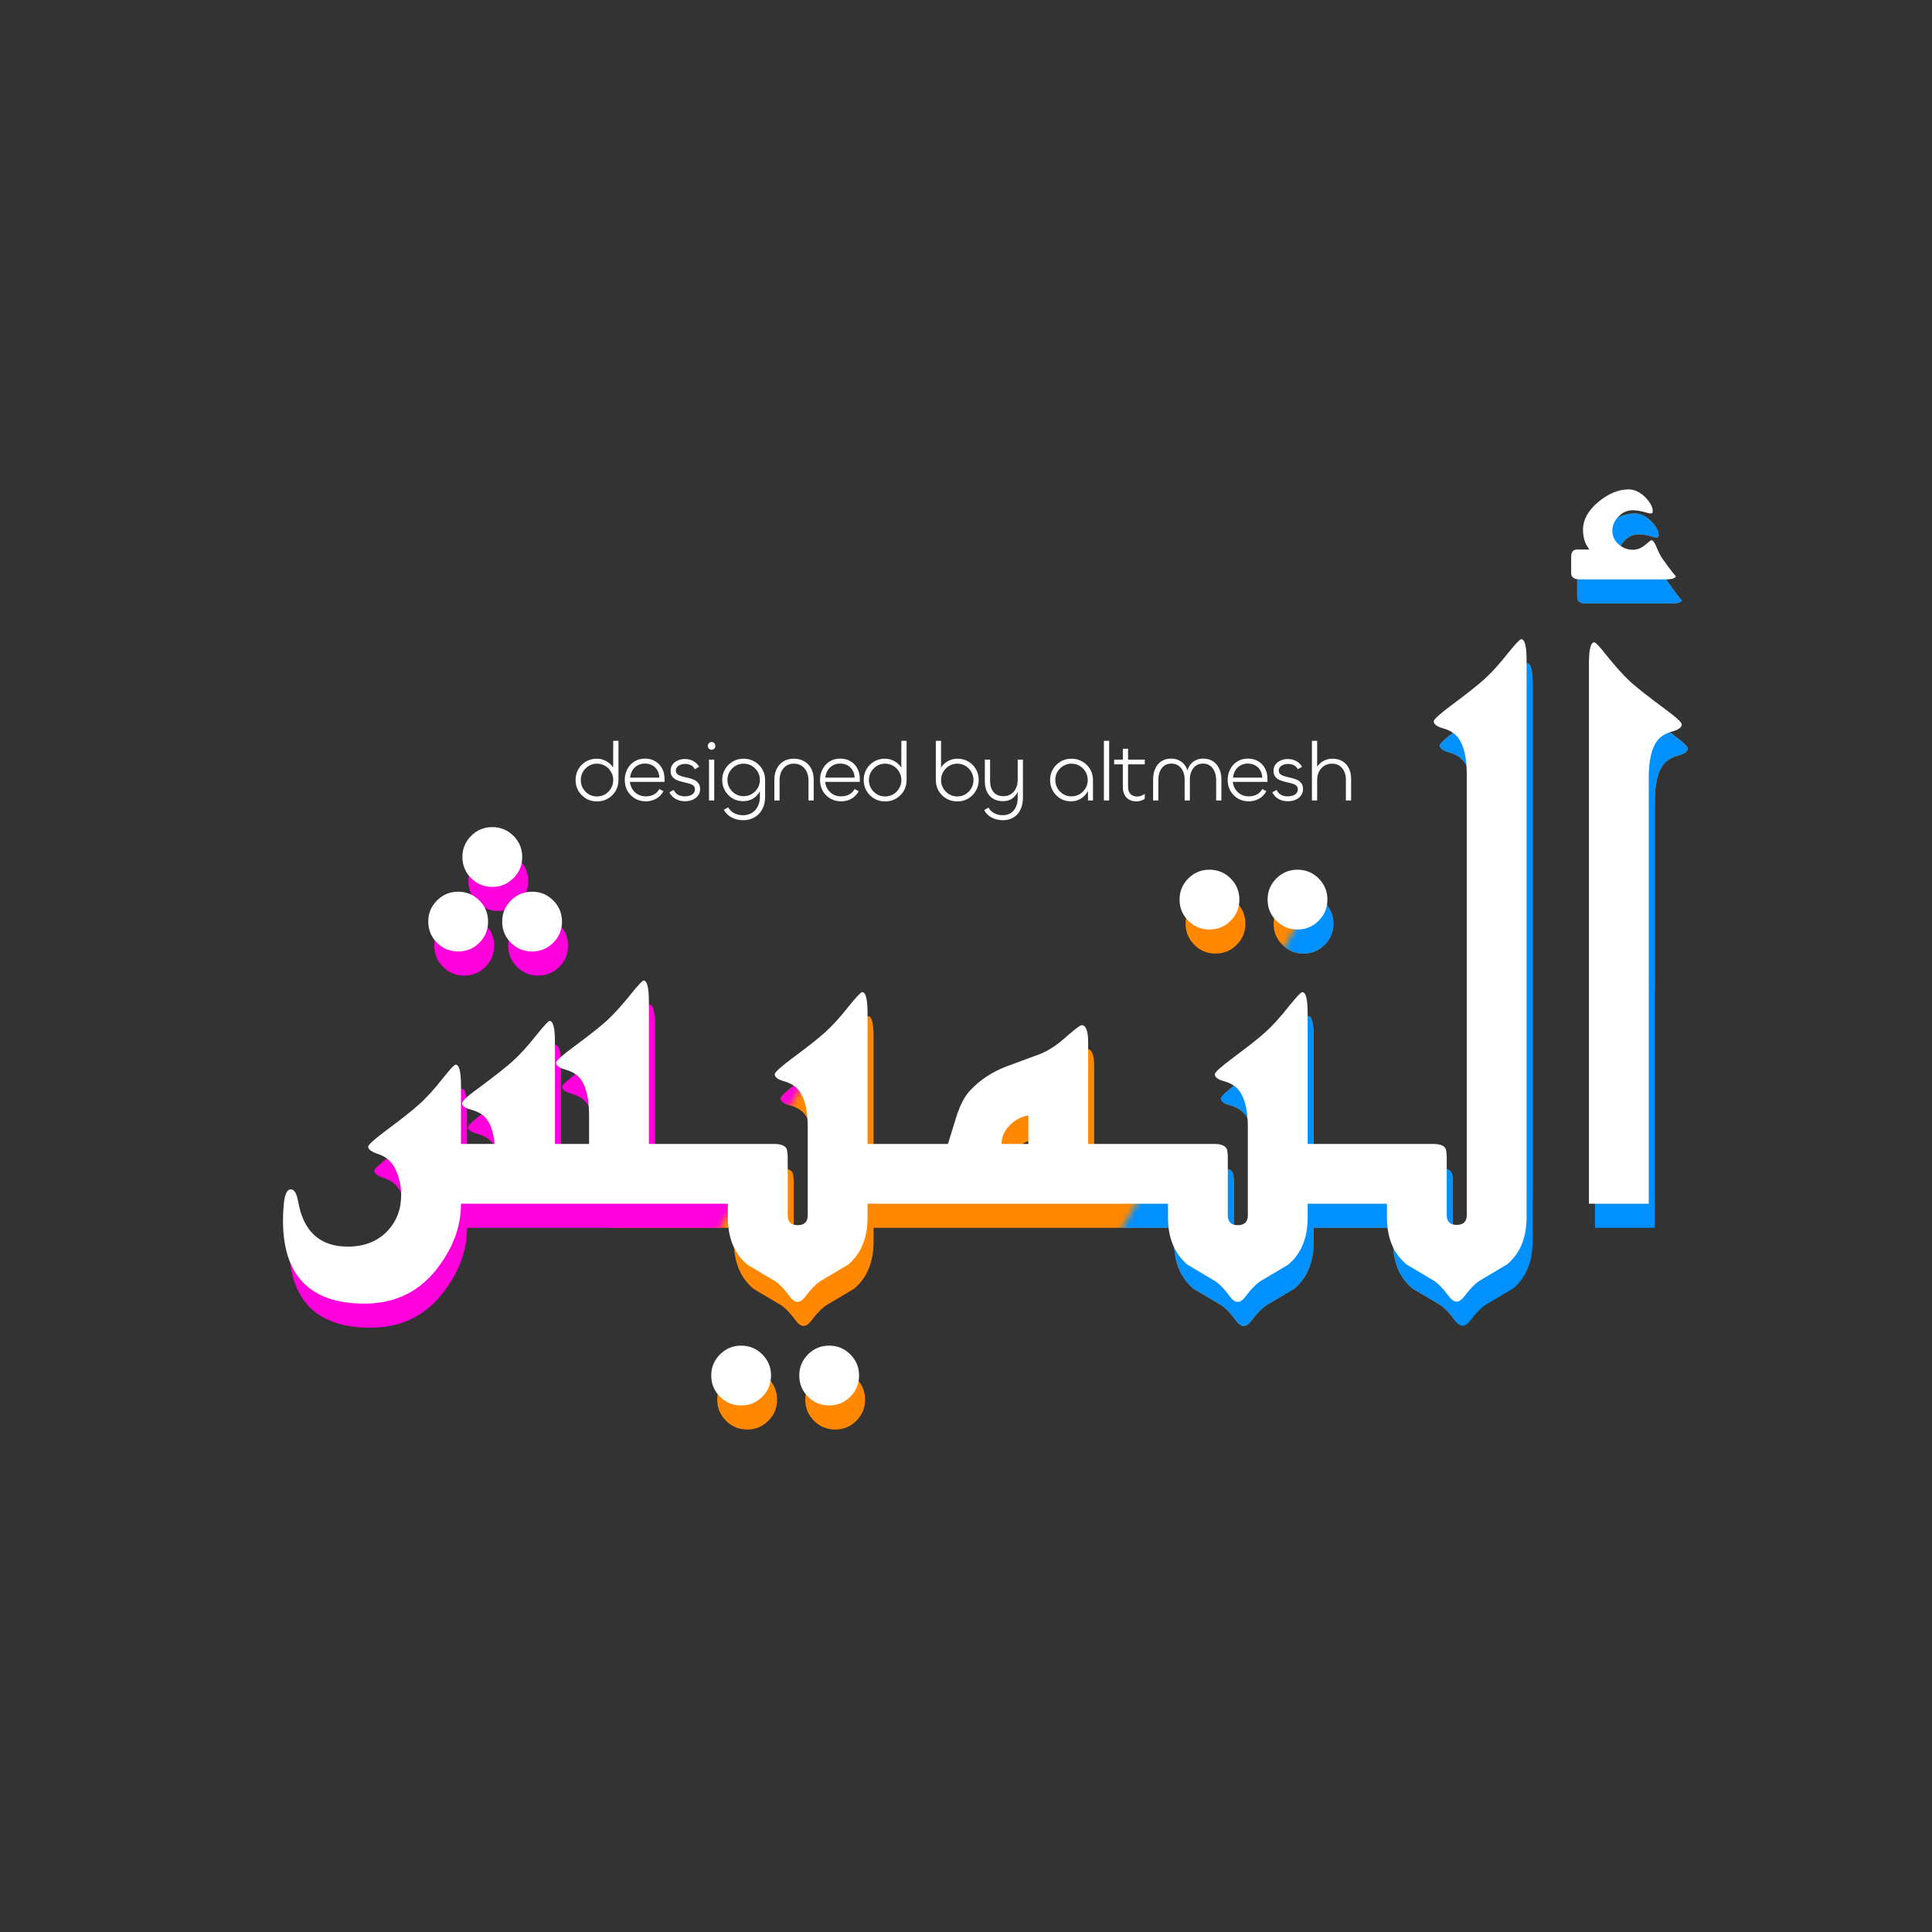 <svg width="321" height="321" viewBox="0 0 321 321" fill="none" xmlns="http://www.w3.org/2000/svg">
<rect x="0" y="0" width="321" height="321" fill="#333333" stroke="none"/>
<mask id="mask0_3_9" style="mask-type:alpha" maskUnits="userSpaceOnUse" x="0" y="0" width="321" height="321">
<rect width="321" height="321" fill="#D9D9D9"/>
</mask>
<g mask="url(#mask0_3_9)">
<mask id="mask1_3_9" style="mask-type:alpha" maskUnits="userSpaceOnUse" x="69" y="-3" width="265" height="329">
<rect x="221" y="-3" width="130" height="304" transform="rotate(30 221 -3)" fill="#D9D9D9"/>
</mask>
<g mask="url(#mask1_3_9)">
<path d="M87.766 146.391C87.766 147.766 87.281 148.938 86.312 149.906C85.344 150.875 84.172 151.359 82.797 151.359C81.422 151.359 80.25 150.875 79.281 149.906C78.312 148.938 77.828 147.766 77.828 146.391C77.828 145.016 78.312 143.844 79.281 142.875C80.25 141.906 81.422 141.422 82.797 141.422C84.172 141.422 85.344 141.906 86.312 142.875C87.281 143.844 87.766 145.016 87.766 146.391ZM94.375 157.125C94.375 158.5 93.891 159.672 92.922 160.641C91.953 161.609 90.781 162.094 89.406 162.094C88.031 162.094 86.859 161.609 85.891 160.641C84.922 159.672 84.438 158.5 84.438 157.125C84.438 155.75 84.922 154.578 85.891 153.609C86.859 152.641 88.031 152.156 89.406 152.156C90.781 152.156 91.953 152.641 92.922 153.609C93.891 154.578 94.375 155.75 94.375 157.125ZM82.094 157.125C82.094 158.5 81.609 159.672 80.641 160.641C79.672 161.609 78.5 162.094 77.125 162.094C75.75 162.094 74.578 161.609 73.609 160.641C72.641 159.672 72.156 158.5 72.156 157.125C72.156 155.75 72.641 154.578 73.609 153.609C74.578 152.641 75.75 152.156 77.125 152.156C78.5 152.156 79.672 152.641 80.641 153.609C81.609 154.578 82.094 155.75 82.094 157.125ZM117.719 201.703C117.719 202.422 117.625 202.953 117.438 203.297C117.188 203.766 116.5 204 115.375 204H77.594C77.594 207.625 76.375 211.078 73.938 214.359C70.906 218.516 66.781 220.594 61.562 220.594C52.531 220.594 48.016 215.984 48.016 206.766C48.016 205.891 48.062 204.969 48.156 204C48.312 202.406 48.703 201.609 49.328 201.609C49.891 201.609 50.297 202.297 50.547 203.672C51.422 208.641 54.172 211.125 58.797 211.125C61.516 211.125 63.703 210.266 65.359 208.547C66.891 206.922 67.656 204.922 67.656 202.547C67.656 201.109 67.359 199.734 66.766 198.422C66.172 197.078 65.203 196.188 63.859 195.75C62.734 195.375 62.172 194.969 62.172 194.531C62.172 194.219 63.109 193.359 64.984 191.953C67.641 189.984 69.5 188.516 70.562 187.547C71.75 186.516 73.094 185.047 74.594 183.141C75.781 181.641 76.484 180.891 76.703 180.891C77.297 180.891 77.594 182.062 77.594 184.406V194.062H83.172C82.984 191.938 82.422 190.422 81.484 189.516C80.984 189.016 80.172 188.609 79.047 188.297C78.203 188.078 77.781 187.734 77.781 187.266C77.781 186.922 78.734 186.062 80.641 184.688C83.297 182.719 85.156 181.25 86.219 180.281C87.406 179.219 88.75 177.734 90.25 175.828C91.438 174.359 92.125 173.625 92.312 173.625C92.906 173.625 93.203 174.797 93.203 177.141V194.062H98.875V189.422C98.875 186.578 98.406 184.531 97.469 183.281C96.906 182.531 96.031 182 94.844 181.688C93.875 181.406 93.391 181.031 93.391 180.562C93.391 180.25 94.344 179.391 96.25 177.984C98.906 176.016 100.781 174.531 101.875 173.531C103 172.5 104.328 171.031 105.859 169.125C107.047 167.656 107.734 166.922 107.922 166.922C108.516 166.922 108.812 168.094 108.812 170.438V194.062H115.375C116.531 194.062 117.234 194.328 117.484 194.859C117.641 195.172 117.719 195.672 117.719 196.359V201.703ZM154 201.703C154 202.422 153.906 202.953 153.719 203.297C153.469 203.766 152.797 204 151.703 204H145.141V206.297C145.141 209.703 144.062 212.312 141.906 214.125C140.312 215.062 138.734 216 137.172 216.938C136.422 217.5 135.672 218.281 134.922 219.281C134.422 219.969 133.953 220.312 133.516 220.312C133.078 220.312 132.609 219.969 132.109 219.281C131.391 218.281 130.656 217.5 129.906 216.938C128.312 216 126.734 215.062 125.172 214.125C123.016 212.312 121.938 209.703 121.938 206.297V204H115.375C114.219 204 113.516 203.734 113.266 203.203C113.141 202.891 113.078 202.391 113.078 201.703V196.359C113.078 195.641 113.156 195.125 113.312 194.812C113.562 194.312 114.25 194.062 115.375 194.062H129.578C130.703 194.062 131.406 194.328 131.688 194.859C131.812 195.172 131.875 195.672 131.875 196.359V205.922C131.875 207.016 132.422 207.562 133.516 207.562C134.641 207.562 135.203 207.016 135.203 205.922V191.344C135.203 188.5 134.719 186.453 133.75 185.203C133.188 184.453 132.312 183.922 131.125 183.609C130.188 183.328 129.719 182.953 129.719 182.484C129.719 182.172 130.656 181.312 132.531 179.906C135.188 177.938 137.047 176.469 138.109 175.5C139.297 174.438 140.641 172.953 142.141 171.047C143.328 169.578 144.031 168.844 144.25 168.844C144.844 168.844 145.141 170.016 145.141 172.359V194.062H151.703C152.828 194.062 153.516 194.328 153.766 194.859C153.922 195.172 154 195.672 154 196.359V201.703ZM143.734 232.547C143.734 233.922 143.25 235.094 142.281 236.062C141.312 237.031 140.141 237.516 138.766 237.516C137.391 237.516 136.219 237.031 135.25 236.062C134.281 235.094 133.797 233.922 133.797 232.547C133.797 231.172 134.281 230 135.25 229.031C136.219 228.062 137.391 227.578 138.766 227.578C140.141 227.578 141.312 228.062 142.281 229.031C143.25 230 143.734 231.172 143.734 232.547ZM129.109 232.547C129.109 233.922 128.625 235.094 127.656 236.062C126.688 237.031 125.516 237.516 124.141 237.516C122.766 237.516 121.594 237.031 120.625 236.062C119.656 235.094 119.172 233.922 119.172 232.547C119.172 231.172 119.656 230 120.625 229.031C121.594 228.062 122.766 227.578 124.141 227.578C125.516 227.578 126.688 228.062 127.656 229.031C128.625 230 129.109 231.172 129.109 232.547ZM190.844 201.703C190.844 203.234 190.062 204 188.5 204H151.75C150.219 204 149.453 203.234 149.453 201.703V196.359C149.453 194.828 150.219 194.062 151.75 194.062C156.25 194.062 158.5 194.062 158.5 194.062C158.969 192.531 159.438 191.016 159.906 189.516C160.531 187.547 161.312 186.078 162.25 185.109C163.812 183.453 165.734 182.172 168.016 181.266C169.984 180.547 171.969 179.812 173.969 179.062C175.375 178.469 176.844 177.469 178.375 176.062C179.719 174.906 180.5 174.328 180.719 174.328C181.438 174.328 181.797 175.297 181.797 177.234V194.062H188.5C190.062 194.062 190.844 194.828 190.844 196.359V201.703ZM171.859 194.062V189.328C170.609 189.547 169.547 190.125 168.672 191.062C167.828 191.969 167.406 192.969 167.406 194.062H171.859ZM221.547 153.469C221.547 154.844 221.062 156.016 220.094 156.984C219.125 157.953 217.953 158.438 216.578 158.438C215.203 158.438 214.031 157.953 213.062 156.984C212.094 156.016 211.609 154.844 211.609 153.469C211.609 152.094 212.094 150.922 213.062 149.953C214.031 148.984 215.203 148.5 216.578 148.5C217.953 148.5 219.125 148.984 220.094 149.953C221.062 150.922 221.547 152.094 221.547 153.469ZM206.922 153.469C206.922 154.844 206.438 156.016 205.469 156.984C204.5 157.953 203.328 158.438 201.953 158.438C200.578 158.438 199.406 157.953 198.438 156.984C197.469 156.016 196.984 154.844 196.984 153.469C196.984 152.094 197.469 150.922 198.438 149.953C199.406 148.984 200.578 148.5 201.953 148.5C203.328 148.5 204.5 148.984 205.469 149.953C206.438 150.922 206.922 152.094 206.922 153.469ZM227.125 201.703C227.125 202.422 227.031 202.953 226.844 203.297C226.594 203.766 225.922 204 224.828 204H218.266V206.297C218.266 209.703 217.188 212.312 215.031 214.125C213.438 215.062 211.859 216 210.297 216.938C209.547 217.5 208.797 218.281 208.047 219.281C207.547 219.969 207.078 220.312 206.641 220.312C206.203 220.312 205.734 219.969 205.234 219.281C204.516 218.281 203.781 217.5 203.031 216.938C201.438 216 199.859 215.062 198.297 214.125C196.141 212.312 195.062 209.703 195.062 206.297V204H188.5C187.344 204 186.641 203.734 186.391 203.203C186.266 202.891 186.203 202.391 186.203 201.703V196.359C186.203 195.641 186.281 195.125 186.438 194.812C186.688 194.312 187.375 194.062 188.5 194.062H202.703C203.828 194.062 204.531 194.328 204.812 194.859C204.938 195.172 205 195.672 205 196.359V205.922C205 207.016 205.547 207.562 206.641 207.562C207.766 207.562 208.328 207.016 208.328 205.922V191.344C208.328 188.5 207.844 186.453 206.875 185.203C206.312 184.453 205.438 183.922 204.25 183.609C203.312 183.328 202.844 182.953 202.844 182.484C202.844 182.172 203.781 181.312 205.656 179.906C208.312 177.938 210.172 176.469 211.234 175.5C212.422 174.438 213.766 172.953 215.266 171.047C216.453 169.578 217.156 168.844 217.375 168.844C217.969 168.844 218.266 170.016 218.266 172.359V194.062H224.828C225.953 194.062 226.641 194.328 226.891 194.859C227.047 195.172 227.125 195.672 227.125 196.359V201.703ZM254.641 206.25C254.641 209.656 253.562 212.266 251.406 214.078C249.812 215.016 248.234 215.953 246.672 216.891C245.922 217.453 245.172 218.234 244.422 219.234C243.922 219.922 243.453 220.266 243.016 220.266C242.578 220.266 242.109 219.922 241.609 219.234C240.891 218.234 240.156 217.453 239.406 216.891C237.812 215.953 236.234 215.016 234.672 214.078C232.516 212.266 231.438 209.656 231.438 206.25V204H224.875C223.719 204 223.016 203.734 222.766 203.203C222.641 202.891 222.578 202.391 222.578 201.703V196.359C222.578 195.641 222.656 195.125 222.812 194.812C223.062 194.312 223.75 194.062 224.875 194.062H239.078C240.234 194.062 240.938 194.328 241.188 194.859C241.312 195.172 241.375 195.672 241.375 196.359V205.875C241.375 206.969 241.922 207.516 243.016 207.516C244.141 207.516 244.703 206.969 244.703 205.875V132.703C244.703 129.859 244.219 127.812 243.25 126.562C242.688 125.812 241.812 125.281 240.625 124.969C239.688 124.688 239.219 124.312 239.219 123.844C239.219 123.531 240.156 122.672 242.031 121.266C244.688 119.297 246.547 117.828 247.609 116.859C248.797 115.797 250.141 114.312 251.641 112.406C252.828 110.938 253.531 110.203 253.75 110.203C254.344 110.203 254.641 111.375 254.641 113.719V206.25ZM279.438 99.656C279.438 100.062 278.859 100.266 277.703 100.266H263.547C262.547 100.266 262.047 99.922 262.047 99.234V96.469C262.047 95.688 262.391 95.297 263.078 95.297H265.094C264.375 94.453 264.016 93.359 264.016 92.016C264.016 90.328 264.891 88.766 266.641 87.328C268.297 85.984 269.953 85.312 271.609 85.312C272.578 85.312 273.516 85.766 274.422 86.672C275.203 87.516 275.594 88.25 275.594 88.875C275.594 89 275.578 89.109 275.547 89.203C275.422 89.359 275.078 89.344 274.516 89.156C273.672 88.906 272.922 88.781 272.266 88.781C271.359 88.781 270.562 89.141 269.875 89.859C269.219 90.578 268.891 91.344 268.891 92.156C268.891 93.125 269.281 93.922 270.062 94.547C270.719 95.078 271.469 95.344 272.312 95.344C273.031 95.344 273.703 95.078 274.328 94.547C274.953 94.016 275.297 93.75 275.359 93.75C275.609 93.75 275.875 94.078 276.156 94.734C276.562 95.734 276.953 96.484 277.328 96.984C278.734 98.953 279.438 99.844 279.438 99.656ZM280.422 124.359C280.422 124.828 279.953 125.203 279.016 125.484C277.797 125.797 276.906 126.328 276.344 127.078C275.406 128.328 274.938 130.375 274.938 133.219V204H265V114.234C265 111.891 265.297 110.719 265.891 110.719C266.109 110.719 266.797 111.453 267.953 112.922C269.484 114.828 270.812 116.297 271.938 117.328C273.062 118.328 274.953 119.812 277.609 121.781C279.484 123.156 280.422 124.016 280.422 124.359Z" fill="#FF8800"/>
</g>
<mask id="mask2_3_9" style="mask-type:alpha" maskUnits="userSpaceOnUse" x="154" y="-3" width="265" height="329">
<rect x="306" y="-3" width="130" height="304" transform="rotate(30 306 -3)" fill="#D9D9D9"/>
</mask>
<g mask="url(#mask2_3_9)">
<path d="M87.766 146.391C87.766 147.766 87.281 148.938 86.312 149.906C85.344 150.875 84.172 151.359 82.797 151.359C81.422 151.359 80.25 150.875 79.281 149.906C78.312 148.938 77.828 147.766 77.828 146.391C77.828 145.016 78.312 143.844 79.281 142.875C80.25 141.906 81.422 141.422 82.797 141.422C84.172 141.422 85.344 141.906 86.312 142.875C87.281 143.844 87.766 145.016 87.766 146.391ZM94.375 157.125C94.375 158.5 93.891 159.672 92.922 160.641C91.953 161.609 90.781 162.094 89.406 162.094C88.031 162.094 86.859 161.609 85.891 160.641C84.922 159.672 84.438 158.5 84.438 157.125C84.438 155.75 84.922 154.578 85.891 153.609C86.859 152.641 88.031 152.156 89.406 152.156C90.781 152.156 91.953 152.641 92.922 153.609C93.891 154.578 94.375 155.75 94.375 157.125ZM82.094 157.125C82.094 158.5 81.609 159.672 80.641 160.641C79.672 161.609 78.5 162.094 77.125 162.094C75.75 162.094 74.578 161.609 73.609 160.641C72.641 159.672 72.156 158.5 72.156 157.125C72.156 155.75 72.641 154.578 73.609 153.609C74.578 152.641 75.75 152.156 77.125 152.156C78.5 152.156 79.672 152.641 80.641 153.609C81.609 154.578 82.094 155.75 82.094 157.125ZM117.719 201.703C117.719 202.422 117.625 202.953 117.438 203.297C117.188 203.766 116.5 204 115.375 204H77.594C77.594 207.625 76.375 211.078 73.938 214.359C70.906 218.516 66.781 220.594 61.562 220.594C52.531 220.594 48.016 215.984 48.016 206.766C48.016 205.891 48.062 204.969 48.156 204C48.312 202.406 48.703 201.609 49.328 201.609C49.891 201.609 50.297 202.297 50.547 203.672C51.422 208.641 54.172 211.125 58.797 211.125C61.516 211.125 63.703 210.266 65.359 208.547C66.891 206.922 67.656 204.922 67.656 202.547C67.656 201.109 67.359 199.734 66.766 198.422C66.172 197.078 65.203 196.188 63.859 195.75C62.734 195.375 62.172 194.969 62.172 194.531C62.172 194.219 63.109 193.359 64.984 191.953C67.641 189.984 69.5 188.516 70.562 187.547C71.75 186.516 73.094 185.047 74.594 183.141C75.781 181.641 76.484 180.891 76.703 180.891C77.297 180.891 77.594 182.062 77.594 184.406V194.062H83.172C82.984 191.938 82.422 190.422 81.484 189.516C80.984 189.016 80.172 188.609 79.047 188.297C78.203 188.078 77.781 187.734 77.781 187.266C77.781 186.922 78.734 186.062 80.641 184.688C83.297 182.719 85.156 181.25 86.219 180.281C87.406 179.219 88.75 177.734 90.25 175.828C91.438 174.359 92.125 173.625 92.312 173.625C92.906 173.625 93.203 174.797 93.203 177.141V194.062H98.875V189.422C98.875 186.578 98.406 184.531 97.469 183.281C96.906 182.531 96.031 182 94.844 181.688C93.875 181.406 93.391 181.031 93.391 180.562C93.391 180.25 94.344 179.391 96.25 177.984C98.906 176.016 100.781 174.531 101.875 173.531C103 172.5 104.328 171.031 105.859 169.125C107.047 167.656 107.734 166.922 107.922 166.922C108.516 166.922 108.812 168.094 108.812 170.438V194.062H115.375C116.531 194.062 117.234 194.328 117.484 194.859C117.641 195.172 117.719 195.672 117.719 196.359V201.703ZM154 201.703C154 202.422 153.906 202.953 153.719 203.297C153.469 203.766 152.797 204 151.703 204H145.141V206.297C145.141 209.703 144.062 212.312 141.906 214.125C140.312 215.062 138.734 216 137.172 216.938C136.422 217.5 135.672 218.281 134.922 219.281C134.422 219.969 133.953 220.312 133.516 220.312C133.078 220.312 132.609 219.969 132.109 219.281C131.391 218.281 130.656 217.5 129.906 216.938C128.312 216 126.734 215.062 125.172 214.125C123.016 212.312 121.938 209.703 121.938 206.297V204H115.375C114.219 204 113.516 203.734 113.266 203.203C113.141 202.891 113.078 202.391 113.078 201.703V196.359C113.078 195.641 113.156 195.125 113.312 194.812C113.562 194.312 114.25 194.062 115.375 194.062H129.578C130.703 194.062 131.406 194.328 131.688 194.859C131.812 195.172 131.875 195.672 131.875 196.359V205.922C131.875 207.016 132.422 207.562 133.516 207.562C134.641 207.562 135.203 207.016 135.203 205.922V191.344C135.203 188.5 134.719 186.453 133.75 185.203C133.188 184.453 132.312 183.922 131.125 183.609C130.188 183.328 129.719 182.953 129.719 182.484C129.719 182.172 130.656 181.312 132.531 179.906C135.188 177.938 137.047 176.469 138.109 175.5C139.297 174.438 140.641 172.953 142.141 171.047C143.328 169.578 144.031 168.844 144.25 168.844C144.844 168.844 145.141 170.016 145.141 172.359V194.062H151.703C152.828 194.062 153.516 194.328 153.766 194.859C153.922 195.172 154 195.672 154 196.359V201.703ZM143.734 232.547C143.734 233.922 143.25 235.094 142.281 236.062C141.312 237.031 140.141 237.516 138.766 237.516C137.391 237.516 136.219 237.031 135.25 236.062C134.281 235.094 133.797 233.922 133.797 232.547C133.797 231.172 134.281 230 135.25 229.031C136.219 228.062 137.391 227.578 138.766 227.578C140.141 227.578 141.312 228.062 142.281 229.031C143.25 230 143.734 231.172 143.734 232.547ZM129.109 232.547C129.109 233.922 128.625 235.094 127.656 236.062C126.688 237.031 125.516 237.516 124.141 237.516C122.766 237.516 121.594 237.031 120.625 236.062C119.656 235.094 119.172 233.922 119.172 232.547C119.172 231.172 119.656 230 120.625 229.031C121.594 228.062 122.766 227.578 124.141 227.578C125.516 227.578 126.688 228.062 127.656 229.031C128.625 230 129.109 231.172 129.109 232.547ZM190.844 201.703C190.844 203.234 190.062 204 188.5 204H151.75C150.219 204 149.453 203.234 149.453 201.703V196.359C149.453 194.828 150.219 194.062 151.75 194.062C156.25 194.062 158.5 194.062 158.5 194.062C158.969 192.531 159.438 191.016 159.906 189.516C160.531 187.547 161.312 186.078 162.25 185.109C163.812 183.453 165.734 182.172 168.016 181.266C169.984 180.547 171.969 179.812 173.969 179.062C175.375 178.469 176.844 177.469 178.375 176.062C179.719 174.906 180.5 174.328 180.719 174.328C181.438 174.328 181.797 175.297 181.797 177.234V194.062H188.5C190.062 194.062 190.844 194.828 190.844 196.359V201.703ZM171.859 194.062V189.328C170.609 189.547 169.547 190.125 168.672 191.062C167.828 191.969 167.406 192.969 167.406 194.062H171.859ZM221.547 153.469C221.547 154.844 221.062 156.016 220.094 156.984C219.125 157.953 217.953 158.438 216.578 158.438C215.203 158.438 214.031 157.953 213.062 156.984C212.094 156.016 211.609 154.844 211.609 153.469C211.609 152.094 212.094 150.922 213.062 149.953C214.031 148.984 215.203 148.5 216.578 148.5C217.953 148.5 219.125 148.984 220.094 149.953C221.062 150.922 221.547 152.094 221.547 153.469ZM206.922 153.469C206.922 154.844 206.438 156.016 205.469 156.984C204.5 157.953 203.328 158.438 201.953 158.438C200.578 158.438 199.406 157.953 198.438 156.984C197.469 156.016 196.984 154.844 196.984 153.469C196.984 152.094 197.469 150.922 198.438 149.953C199.406 148.984 200.578 148.5 201.953 148.5C203.328 148.5 204.5 148.984 205.469 149.953C206.438 150.922 206.922 152.094 206.922 153.469ZM227.125 201.703C227.125 202.422 227.031 202.953 226.844 203.297C226.594 203.766 225.922 204 224.828 204H218.266V206.297C218.266 209.703 217.188 212.312 215.031 214.125C213.438 215.062 211.859 216 210.297 216.938C209.547 217.5 208.797 218.281 208.047 219.281C207.547 219.969 207.078 220.312 206.641 220.312C206.203 220.312 205.734 219.969 205.234 219.281C204.516 218.281 203.781 217.5 203.031 216.938C201.438 216 199.859 215.062 198.297 214.125C196.141 212.312 195.062 209.703 195.062 206.297V204H188.5C187.344 204 186.641 203.734 186.391 203.203C186.266 202.891 186.203 202.391 186.203 201.703V196.359C186.203 195.641 186.281 195.125 186.438 194.812C186.688 194.312 187.375 194.062 188.5 194.062H202.703C203.828 194.062 204.531 194.328 204.812 194.859C204.938 195.172 205 195.672 205 196.359V205.922C205 207.016 205.547 207.562 206.641 207.562C207.766 207.562 208.328 207.016 208.328 205.922V191.344C208.328 188.5 207.844 186.453 206.875 185.203C206.312 184.453 205.438 183.922 204.25 183.609C203.312 183.328 202.844 182.953 202.844 182.484C202.844 182.172 203.781 181.312 205.656 179.906C208.312 177.938 210.172 176.469 211.234 175.5C212.422 174.438 213.766 172.953 215.266 171.047C216.453 169.578 217.156 168.844 217.375 168.844C217.969 168.844 218.266 170.016 218.266 172.359V194.062H224.828C225.953 194.062 226.641 194.328 226.891 194.859C227.047 195.172 227.125 195.672 227.125 196.359V201.703ZM254.641 206.25C254.641 209.656 253.562 212.266 251.406 214.078C249.812 215.016 248.234 215.953 246.672 216.891C245.922 217.453 245.172 218.234 244.422 219.234C243.922 219.922 243.453 220.266 243.016 220.266C242.578 220.266 242.109 219.922 241.609 219.234C240.891 218.234 240.156 217.453 239.406 216.891C237.812 215.953 236.234 215.016 234.672 214.078C232.516 212.266 231.438 209.656 231.438 206.25V204H224.875C223.719 204 223.016 203.734 222.766 203.203C222.641 202.891 222.578 202.391 222.578 201.703V196.359C222.578 195.641 222.656 195.125 222.812 194.812C223.062 194.312 223.75 194.062 224.875 194.062H239.078C240.234 194.062 240.938 194.328 241.188 194.859C241.312 195.172 241.375 195.672 241.375 196.359V205.875C241.375 206.969 241.922 207.516 243.016 207.516C244.141 207.516 244.703 206.969 244.703 205.875V132.703C244.703 129.859 244.219 127.812 243.25 126.562C242.688 125.812 241.812 125.281 240.625 124.969C239.688 124.688 239.219 124.312 239.219 123.844C239.219 123.531 240.156 122.672 242.031 121.266C244.688 119.297 246.547 117.828 247.609 116.859C248.797 115.797 250.141 114.312 251.641 112.406C252.828 110.938 253.531 110.203 253.75 110.203C254.344 110.203 254.641 111.375 254.641 113.719V206.25ZM279.438 99.656C279.438 100.062 278.859 100.266 277.703 100.266H263.547C262.547 100.266 262.047 99.922 262.047 99.234V96.469C262.047 95.688 262.391 95.297 263.078 95.297H265.094C264.375 94.453 264.016 93.359 264.016 92.016C264.016 90.328 264.891 88.766 266.641 87.328C268.297 85.984 269.953 85.312 271.609 85.312C272.578 85.312 273.516 85.766 274.422 86.672C275.203 87.516 275.594 88.25 275.594 88.875C275.594 89 275.578 89.109 275.547 89.203C275.422 89.359 275.078 89.344 274.516 89.156C273.672 88.906 272.922 88.781 272.266 88.781C271.359 88.781 270.562 89.141 269.875 89.859C269.219 90.578 268.891 91.344 268.891 92.156C268.891 93.125 269.281 93.922 270.062 94.547C270.719 95.078 271.469 95.344 272.312 95.344C273.031 95.344 273.703 95.078 274.328 94.547C274.953 94.016 275.297 93.75 275.359 93.75C275.609 93.75 275.875 94.078 276.156 94.734C276.562 95.734 276.953 96.484 277.328 96.984C278.734 98.953 279.438 99.844 279.438 99.656ZM280.422 124.359C280.422 124.828 279.953 125.203 279.016 125.484C277.797 125.797 276.906 126.328 276.344 127.078C275.406 128.328 274.938 130.375 274.938 133.219V204H265V114.234C265 111.891 265.297 110.719 265.891 110.719C266.109 110.719 266.797 111.453 267.953 112.922C269.484 114.828 270.812 116.297 271.938 117.328C273.062 118.328 274.953 119.812 277.609 121.781C279.484 123.156 280.422 124.016 280.422 124.359Z" fill="#0091FF"/>
</g>
<mask id="mask3_3_9" style="mask-type:alpha" maskUnits="userSpaceOnUse" x="-63" y="-3" width="265" height="329">
<rect x="89" y="-3" width="130" height="304" transform="rotate(30 89 -3)" fill="#D9D9D9"/>
</mask>
<g mask="url(#mask3_3_9)">
<path d="M87.766 146.391C87.766 147.766 87.281 148.938 86.312 149.906C85.344 150.875 84.172 151.359 82.797 151.359C81.422 151.359 80.25 150.875 79.281 149.906C78.312 148.938 77.828 147.766 77.828 146.391C77.828 145.016 78.312 143.844 79.281 142.875C80.25 141.906 81.422 141.422 82.797 141.422C84.172 141.422 85.344 141.906 86.312 142.875C87.281 143.844 87.766 145.016 87.766 146.391ZM94.375 157.125C94.375 158.5 93.891 159.672 92.922 160.641C91.953 161.609 90.781 162.094 89.406 162.094C88.031 162.094 86.859 161.609 85.891 160.641C84.922 159.672 84.438 158.5 84.438 157.125C84.438 155.75 84.922 154.578 85.891 153.609C86.859 152.641 88.031 152.156 89.406 152.156C90.781 152.156 91.953 152.641 92.922 153.609C93.891 154.578 94.375 155.75 94.375 157.125ZM82.094 157.125C82.094 158.5 81.609 159.672 80.641 160.641C79.672 161.609 78.5 162.094 77.125 162.094C75.75 162.094 74.578 161.609 73.609 160.641C72.641 159.672 72.156 158.5 72.156 157.125C72.156 155.75 72.641 154.578 73.609 153.609C74.578 152.641 75.75 152.156 77.125 152.156C78.5 152.156 79.672 152.641 80.641 153.609C81.609 154.578 82.094 155.75 82.094 157.125ZM117.719 201.703C117.719 202.422 117.625 202.953 117.438 203.297C117.188 203.766 116.5 204 115.375 204H77.594C77.594 207.625 76.375 211.078 73.938 214.359C70.906 218.516 66.781 220.594 61.562 220.594C52.531 220.594 48.016 215.984 48.016 206.766C48.016 205.891 48.062 204.969 48.156 204C48.312 202.406 48.703 201.609 49.328 201.609C49.891 201.609 50.297 202.297 50.547 203.672C51.422 208.641 54.172 211.125 58.797 211.125C61.516 211.125 63.703 210.266 65.359 208.547C66.891 206.922 67.656 204.922 67.656 202.547C67.656 201.109 67.359 199.734 66.766 198.422C66.172 197.078 65.203 196.188 63.859 195.75C62.734 195.375 62.172 194.969 62.172 194.531C62.172 194.219 63.109 193.359 64.984 191.953C67.641 189.984 69.5 188.516 70.562 187.547C71.75 186.516 73.094 185.047 74.594 183.141C75.781 181.641 76.484 180.891 76.703 180.891C77.297 180.891 77.594 182.062 77.594 184.406V194.062H83.172C82.984 191.938 82.422 190.422 81.484 189.516C80.984 189.016 80.172 188.609 79.047 188.297C78.203 188.078 77.781 187.734 77.781 187.266C77.781 186.922 78.734 186.062 80.641 184.688C83.297 182.719 85.156 181.25 86.219 180.281C87.406 179.219 88.75 177.734 90.25 175.828C91.438 174.359 92.125 173.625 92.312 173.625C92.906 173.625 93.203 174.797 93.203 177.141V194.062H98.875V189.422C98.875 186.578 98.406 184.531 97.469 183.281C96.906 182.531 96.031 182 94.844 181.688C93.875 181.406 93.391 181.031 93.391 180.562C93.391 180.25 94.344 179.391 96.25 177.984C98.906 176.016 100.781 174.531 101.875 173.531C103 172.5 104.328 171.031 105.859 169.125C107.047 167.656 107.734 166.922 107.922 166.922C108.516 166.922 108.812 168.094 108.812 170.438V194.062H115.375C116.531 194.062 117.234 194.328 117.484 194.859C117.641 195.172 117.719 195.672 117.719 196.359V201.703ZM154 201.703C154 202.422 153.906 202.953 153.719 203.297C153.469 203.766 152.797 204 151.703 204H145.141V206.297C145.141 209.703 144.062 212.312 141.906 214.125C140.312 215.062 138.734 216 137.172 216.938C136.422 217.5 135.672 218.281 134.922 219.281C134.422 219.969 133.953 220.312 133.516 220.312C133.078 220.312 132.609 219.969 132.109 219.281C131.391 218.281 130.656 217.5 129.906 216.938C128.312 216 126.734 215.062 125.172 214.125C123.016 212.312 121.938 209.703 121.938 206.297V204H115.375C114.219 204 113.516 203.734 113.266 203.203C113.141 202.891 113.078 202.391 113.078 201.703V196.359C113.078 195.641 113.156 195.125 113.312 194.812C113.562 194.312 114.25 194.062 115.375 194.062H129.578C130.703 194.062 131.406 194.328 131.688 194.859C131.812 195.172 131.875 195.672 131.875 196.359V205.922C131.875 207.016 132.422 207.562 133.516 207.562C134.641 207.562 135.203 207.016 135.203 205.922V191.344C135.203 188.5 134.719 186.453 133.75 185.203C133.188 184.453 132.312 183.922 131.125 183.609C130.188 183.328 129.719 182.953 129.719 182.484C129.719 182.172 130.656 181.312 132.531 179.906C135.188 177.938 137.047 176.469 138.109 175.5C139.297 174.438 140.641 172.953 142.141 171.047C143.328 169.578 144.031 168.844 144.25 168.844C144.844 168.844 145.141 170.016 145.141 172.359V194.062H151.703C152.828 194.062 153.516 194.328 153.766 194.859C153.922 195.172 154 195.672 154 196.359V201.703ZM143.734 232.547C143.734 233.922 143.25 235.094 142.281 236.062C141.312 237.031 140.141 237.516 138.766 237.516C137.391 237.516 136.219 237.031 135.25 236.062C134.281 235.094 133.797 233.922 133.797 232.547C133.797 231.172 134.281 230 135.25 229.031C136.219 228.062 137.391 227.578 138.766 227.578C140.141 227.578 141.312 228.062 142.281 229.031C143.25 230 143.734 231.172 143.734 232.547ZM129.109 232.547C129.109 233.922 128.625 235.094 127.656 236.062C126.688 237.031 125.516 237.516 124.141 237.516C122.766 237.516 121.594 237.031 120.625 236.062C119.656 235.094 119.172 233.922 119.172 232.547C119.172 231.172 119.656 230 120.625 229.031C121.594 228.062 122.766 227.578 124.141 227.578C125.516 227.578 126.688 228.062 127.656 229.031C128.625 230 129.109 231.172 129.109 232.547ZM190.844 201.703C190.844 203.234 190.062 204 188.5 204H151.75C150.219 204 149.453 203.234 149.453 201.703V196.359C149.453 194.828 150.219 194.062 151.75 194.062C156.25 194.062 158.5 194.062 158.5 194.062C158.969 192.531 159.438 191.016 159.906 189.516C160.531 187.547 161.312 186.078 162.25 185.109C163.812 183.453 165.734 182.172 168.016 181.266C169.984 180.547 171.969 179.812 173.969 179.062C175.375 178.469 176.844 177.469 178.375 176.062C179.719 174.906 180.5 174.328 180.719 174.328C181.438 174.328 181.797 175.297 181.797 177.234V194.062H188.5C190.062 194.062 190.844 194.828 190.844 196.359V201.703ZM171.859 194.062V189.328C170.609 189.547 169.547 190.125 168.672 191.062C167.828 191.969 167.406 192.969 167.406 194.062H171.859ZM221.547 153.469C221.547 154.844 221.062 156.016 220.094 156.984C219.125 157.953 217.953 158.438 216.578 158.438C215.203 158.438 214.031 157.953 213.062 156.984C212.094 156.016 211.609 154.844 211.609 153.469C211.609 152.094 212.094 150.922 213.062 149.953C214.031 148.984 215.203 148.5 216.578 148.5C217.953 148.5 219.125 148.984 220.094 149.953C221.062 150.922 221.547 152.094 221.547 153.469ZM206.922 153.469C206.922 154.844 206.438 156.016 205.469 156.984C204.5 157.953 203.328 158.438 201.953 158.438C200.578 158.438 199.406 157.953 198.438 156.984C197.469 156.016 196.984 154.844 196.984 153.469C196.984 152.094 197.469 150.922 198.438 149.953C199.406 148.984 200.578 148.5 201.953 148.5C203.328 148.5 204.5 148.984 205.469 149.953C206.438 150.922 206.922 152.094 206.922 153.469ZM227.125 201.703C227.125 202.422 227.031 202.953 226.844 203.297C226.594 203.766 225.922 204 224.828 204H218.266V206.297C218.266 209.703 217.188 212.312 215.031 214.125C213.438 215.062 211.859 216 210.297 216.938C209.547 217.5 208.797 218.281 208.047 219.281C207.547 219.969 207.078 220.312 206.641 220.312C206.203 220.312 205.734 219.969 205.234 219.281C204.516 218.281 203.781 217.5 203.031 216.938C201.438 216 199.859 215.062 198.297 214.125C196.141 212.312 195.062 209.703 195.062 206.297V204H188.5C187.344 204 186.641 203.734 186.391 203.203C186.266 202.891 186.203 202.391 186.203 201.703V196.359C186.203 195.641 186.281 195.125 186.438 194.812C186.688 194.312 187.375 194.062 188.5 194.062H202.703C203.828 194.062 204.531 194.328 204.812 194.859C204.938 195.172 205 195.672 205 196.359V205.922C205 207.016 205.547 207.562 206.641 207.562C207.766 207.562 208.328 207.016 208.328 205.922V191.344C208.328 188.5 207.844 186.453 206.875 185.203C206.312 184.453 205.438 183.922 204.25 183.609C203.312 183.328 202.844 182.953 202.844 182.484C202.844 182.172 203.781 181.312 205.656 179.906C208.312 177.938 210.172 176.469 211.234 175.5C212.422 174.438 213.766 172.953 215.266 171.047C216.453 169.578 217.156 168.844 217.375 168.844C217.969 168.844 218.266 170.016 218.266 172.359V194.062H224.828C225.953 194.062 226.641 194.328 226.891 194.859C227.047 195.172 227.125 195.672 227.125 196.359V201.703ZM254.641 206.25C254.641 209.656 253.562 212.266 251.406 214.078C249.812 215.016 248.234 215.953 246.672 216.891C245.922 217.453 245.172 218.234 244.422 219.234C243.922 219.922 243.453 220.266 243.016 220.266C242.578 220.266 242.109 219.922 241.609 219.234C240.891 218.234 240.156 217.453 239.406 216.891C237.812 215.953 236.234 215.016 234.672 214.078C232.516 212.266 231.438 209.656 231.438 206.25V204H224.875C223.719 204 223.016 203.734 222.766 203.203C222.641 202.891 222.578 202.391 222.578 201.703V196.359C222.578 195.641 222.656 195.125 222.812 194.812C223.062 194.312 223.75 194.062 224.875 194.062H239.078C240.234 194.062 240.938 194.328 241.188 194.859C241.312 195.172 241.375 195.672 241.375 196.359V205.875C241.375 206.969 241.922 207.516 243.016 207.516C244.141 207.516 244.703 206.969 244.703 205.875V132.703C244.703 129.859 244.219 127.812 243.25 126.562C242.688 125.812 241.812 125.281 240.625 124.969C239.688 124.688 239.219 124.312 239.219 123.844C239.219 123.531 240.156 122.672 242.031 121.266C244.688 119.297 246.547 117.828 247.609 116.859C248.797 115.797 250.141 114.312 251.641 112.406C252.828 110.938 253.531 110.203 253.75 110.203C254.344 110.203 254.641 111.375 254.641 113.719V206.25ZM279.438 99.656C279.438 100.062 278.859 100.266 277.703 100.266H263.547C262.547 100.266 262.047 99.922 262.047 99.234V96.469C262.047 95.688 262.391 95.297 263.078 95.297H265.094C264.375 94.453 264.016 93.359 264.016 92.016C264.016 90.328 264.891 88.766 266.641 87.328C268.297 85.984 269.953 85.312 271.609 85.312C272.578 85.312 273.516 85.766 274.422 86.672C275.203 87.516 275.594 88.25 275.594 88.875C275.594 89 275.578 89.109 275.547 89.203C275.422 89.359 275.078 89.344 274.516 89.156C273.672 88.906 272.922 88.781 272.266 88.781C271.359 88.781 270.562 89.141 269.875 89.859C269.219 90.578 268.891 91.344 268.891 92.156C268.891 93.125 269.281 93.922 270.062 94.547C270.719 95.078 271.469 95.344 272.312 95.344C273.031 95.344 273.703 95.078 274.328 94.547C274.953 94.016 275.297 93.75 275.359 93.75C275.609 93.75 275.875 94.078 276.156 94.734C276.562 95.734 276.953 96.484 277.328 96.984C278.734 98.953 279.438 99.844 279.438 99.656ZM280.422 124.359C280.422 124.828 279.953 125.203 279.016 125.484C277.797 125.797 276.906 126.328 276.344 127.078C275.406 128.328 274.938 130.375 274.938 133.219V204H265V114.234C265 111.891 265.297 110.719 265.891 110.719C266.109 110.719 266.797 111.453 267.953 112.922C269.484 114.828 270.812 116.297 271.938 117.328C273.062 118.328 274.953 119.812 277.609 121.781C279.484 123.156 280.422 124.016 280.422 124.359Z" fill="#FF00DD"/>
</g>
<path d="M86.766 142.391C86.766 143.766 86.281 144.938 85.312 145.906C84.344 146.875 83.172 147.359 81.797 147.359C80.422 147.359 79.25 146.875 78.281 145.906C77.312 144.938 76.828 143.766 76.828 142.391C76.828 141.016 77.312 139.844 78.281 138.875C79.25 137.906 80.422 137.422 81.797 137.422C83.172 137.422 84.344 137.906 85.312 138.875C86.281 139.844 86.766 141.016 86.766 142.391ZM93.375 153.125C93.375 154.5 92.891 155.672 91.922 156.641C90.953 157.609 89.781 158.094 88.406 158.094C87.031 158.094 85.859 157.609 84.891 156.641C83.922 155.672 83.438 154.5 83.438 153.125C83.438 151.75 83.922 150.578 84.891 149.609C85.859 148.641 87.031 148.156 88.406 148.156C89.781 148.156 90.953 148.641 91.922 149.609C92.891 150.578 93.375 151.75 93.375 153.125ZM81.094 153.125C81.094 154.5 80.609 155.672 79.641 156.641C78.672 157.609 77.5 158.094 76.125 158.094C74.75 158.094 73.578 157.609 72.609 156.641C71.641 155.672 71.156 154.5 71.156 153.125C71.156 151.75 71.641 150.578 72.609 149.609C73.578 148.641 74.75 148.156 76.125 148.156C77.5 148.156 78.672 148.641 79.641 149.609C80.609 150.578 81.094 151.75 81.094 153.125ZM116.719 197.703C116.719 198.422 116.625 198.953 116.438 199.297C116.188 199.766 115.5 200 114.375 200H76.594C76.594 203.625 75.375 207.078 72.938 210.359C69.906 214.516 65.781 216.594 60.562 216.594C51.531 216.594 47.016 211.984 47.016 202.766C47.016 201.891 47.062 200.969 47.156 200C47.312 198.406 47.703 197.609 48.328 197.609C48.891 197.609 49.297 198.297 49.547 199.672C50.422 204.641 53.172 207.125 57.797 207.125C60.516 207.125 62.703 206.266 64.359 204.547C65.891 202.922 66.656 200.922 66.656 198.547C66.656 197.109 66.359 195.734 65.766 194.422C65.172 193.078 64.203 192.188 62.859 191.75C61.734 191.375 61.172 190.969 61.172 190.531C61.172 190.219 62.109 189.359 63.984 187.953C66.641 185.984 68.5 184.516 69.562 183.547C70.75 182.516 72.094 181.047 73.594 179.141C74.781 177.641 75.484 176.891 75.703 176.891C76.297 176.891 76.594 178.062 76.594 180.406V190.062H82.172C81.984 187.938 81.422 186.422 80.484 185.516C79.984 185.016 79.172 184.609 78.047 184.297C77.203 184.078 76.781 183.734 76.781 183.266C76.781 182.922 77.734 182.062 79.641 180.688C82.297 178.719 84.156 177.25 85.219 176.281C86.406 175.219 87.75 173.734 89.25 171.828C90.438 170.359 91.125 169.625 91.312 169.625C91.906 169.625 92.203 170.797 92.203 173.141V190.062H97.875V185.422C97.875 182.578 97.406 180.531 96.469 179.281C95.906 178.531 95.031 178 93.844 177.688C92.875 177.406 92.391 177.031 92.391 176.562C92.391 176.25 93.344 175.391 95.25 173.984C97.906 172.016 99.781 170.531 100.875 169.531C102 168.5 103.328 167.031 104.859 165.125C106.047 163.656 106.734 162.922 106.922 162.922C107.516 162.922 107.812 164.094 107.812 166.438V190.062H114.375C115.531 190.062 116.234 190.328 116.484 190.859C116.641 191.172 116.719 191.672 116.719 192.359V197.703ZM153 197.703C153 198.422 152.906 198.953 152.719 199.297C152.469 199.766 151.797 200 150.703 200H144.141V202.297C144.141 205.703 143.062 208.312 140.906 210.125C139.312 211.062 137.734 212 136.172 212.938C135.422 213.5 134.672 214.281 133.922 215.281C133.422 215.969 132.953 216.312 132.516 216.312C132.078 216.312 131.609 215.969 131.109 215.281C130.391 214.281 129.656 213.5 128.906 212.938C127.312 212 125.734 211.062 124.172 210.125C122.016 208.312 120.938 205.703 120.938 202.297V200H114.375C113.219 200 112.516 199.734 112.266 199.203C112.141 198.891 112.078 198.391 112.078 197.703V192.359C112.078 191.641 112.156 191.125 112.312 190.812C112.562 190.312 113.25 190.062 114.375 190.062H128.578C129.703 190.062 130.406 190.328 130.688 190.859C130.812 191.172 130.875 191.672 130.875 192.359V201.922C130.875 203.016 131.422 203.562 132.516 203.562C133.641 203.562 134.203 203.016 134.203 201.922V187.344C134.203 184.5 133.719 182.453 132.75 181.203C132.188 180.453 131.312 179.922 130.125 179.609C129.188 179.328 128.719 178.953 128.719 178.484C128.719 178.172 129.656 177.312 131.531 175.906C134.188 173.938 136.047 172.469 137.109 171.5C138.297 170.438 139.641 168.953 141.141 167.047C142.328 165.578 143.031 164.844 143.25 164.844C143.844 164.844 144.141 166.016 144.141 168.359V190.062H150.703C151.828 190.062 152.516 190.328 152.766 190.859C152.922 191.172 153 191.672 153 192.359V197.703ZM142.734 228.547C142.734 229.922 142.25 231.094 141.281 232.062C140.312 233.031 139.141 233.516 137.766 233.516C136.391 233.516 135.219 233.031 134.25 232.062C133.281 231.094 132.797 229.922 132.797 228.547C132.797 227.172 133.281 226 134.25 225.031C135.219 224.062 136.391 223.578 137.766 223.578C139.141 223.578 140.312 224.062 141.281 225.031C142.25 226 142.734 227.172 142.734 228.547ZM128.109 228.547C128.109 229.922 127.625 231.094 126.656 232.062C125.688 233.031 124.516 233.516 123.141 233.516C121.766 233.516 120.594 233.031 119.625 232.062C118.656 231.094 118.172 229.922 118.172 228.547C118.172 227.172 118.656 226 119.625 225.031C120.594 224.062 121.766 223.578 123.141 223.578C124.516 223.578 125.688 224.062 126.656 225.031C127.625 226 128.109 227.172 128.109 228.547ZM189.844 197.703C189.844 199.234 189.062 200 187.5 200H150.75C149.219 200 148.453 199.234 148.453 197.703V192.359C148.453 190.828 149.219 190.062 150.75 190.062C155.25 190.062 157.5 190.062 157.5 190.062C157.969 188.531 158.438 187.016 158.906 185.516C159.531 183.547 160.312 182.078 161.25 181.109C162.812 179.453 164.734 178.172 167.016 177.266C168.984 176.547 170.969 175.812 172.969 175.062C174.375 174.469 175.844 173.469 177.375 172.062C178.719 170.906 179.5 170.328 179.719 170.328C180.438 170.328 180.797 171.297 180.797 173.234V190.062H187.5C189.062 190.062 189.844 190.828 189.844 192.359V197.703ZM170.859 190.062V185.328C169.609 185.547 168.547 186.125 167.672 187.062C166.828 187.969 166.406 188.969 166.406 190.062H170.859ZM220.547 149.469C220.547 150.844 220.062 152.016 219.094 152.984C218.125 153.953 216.953 154.438 215.578 154.438C214.203 154.438 213.031 153.953 212.062 152.984C211.094 152.016 210.609 150.844 210.609 149.469C210.609 148.094 211.094 146.922 212.062 145.953C213.031 144.984 214.203 144.5 215.578 144.5C216.953 144.5 218.125 144.984 219.094 145.953C220.062 146.922 220.547 148.094 220.547 149.469ZM205.922 149.469C205.922 150.844 205.438 152.016 204.469 152.984C203.5 153.953 202.328 154.438 200.953 154.438C199.578 154.438 198.406 153.953 197.438 152.984C196.469 152.016 195.984 150.844 195.984 149.469C195.984 148.094 196.469 146.922 197.438 145.953C198.406 144.984 199.578 144.5 200.953 144.5C202.328 144.5 203.5 144.984 204.469 145.953C205.438 146.922 205.922 148.094 205.922 149.469ZM226.125 197.703C226.125 198.422 226.031 198.953 225.844 199.297C225.594 199.766 224.922 200 223.828 200H217.266V202.297C217.266 205.703 216.188 208.312 214.031 210.125C212.438 211.062 210.859 212 209.297 212.938C208.547 213.5 207.797 214.281 207.047 215.281C206.547 215.969 206.078 216.312 205.641 216.312C205.203 216.312 204.734 215.969 204.234 215.281C203.516 214.281 202.781 213.5 202.031 212.938C200.438 212 198.859 211.062 197.297 210.125C195.141 208.312 194.062 205.703 194.062 202.297V200H187.5C186.344 200 185.641 199.734 185.391 199.203C185.266 198.891 185.203 198.391 185.203 197.703V192.359C185.203 191.641 185.281 191.125 185.438 190.812C185.688 190.312 186.375 190.062 187.5 190.062H201.703C202.828 190.062 203.531 190.328 203.812 190.859C203.938 191.172 204 191.672 204 192.359V201.922C204 203.016 204.547 203.562 205.641 203.562C206.766 203.562 207.328 203.016 207.328 201.922V187.344C207.328 184.5 206.844 182.453 205.875 181.203C205.312 180.453 204.438 179.922 203.25 179.609C202.312 179.328 201.844 178.953 201.844 178.484C201.844 178.172 202.781 177.312 204.656 175.906C207.312 173.938 209.172 172.469 210.234 171.5C211.422 170.438 212.766 168.953 214.266 167.047C215.453 165.578 216.156 164.844 216.375 164.844C216.969 164.844 217.266 166.016 217.266 168.359V190.062H223.828C224.953 190.062 225.641 190.328 225.891 190.859C226.047 191.172 226.125 191.672 226.125 192.359V197.703ZM253.641 202.25C253.641 205.656 252.562 208.266 250.406 210.078C248.812 211.016 247.234 211.953 245.672 212.891C244.922 213.453 244.172 214.234 243.422 215.234C242.922 215.922 242.453 216.266 242.016 216.266C241.578 216.266 241.109 215.922 240.609 215.234C239.891 214.234 239.156 213.453 238.406 212.891C236.812 211.953 235.234 211.016 233.672 210.078C231.516 208.266 230.438 205.656 230.438 202.25V200H223.875C222.719 200 222.016 199.734 221.766 199.203C221.641 198.891 221.578 198.391 221.578 197.703V192.359C221.578 191.641 221.656 191.125 221.812 190.812C222.062 190.312 222.75 190.062 223.875 190.062H238.078C239.234 190.062 239.938 190.328 240.188 190.859C240.312 191.172 240.375 191.672 240.375 192.359V201.875C240.375 202.969 240.922 203.516 242.016 203.516C243.141 203.516 243.703 202.969 243.703 201.875V128.703C243.703 125.859 243.219 123.812 242.25 122.562C241.688 121.812 240.812 121.281 239.625 120.969C238.688 120.688 238.219 120.312 238.219 119.844C238.219 119.531 239.156 118.672 241.031 117.266C243.688 115.297 245.547 113.828 246.609 112.859C247.797 111.797 249.141 110.312 250.641 108.406C251.828 106.938 252.531 106.203 252.75 106.203C253.344 106.203 253.641 107.375 253.641 109.719V202.25ZM278.438 95.656C278.438 96.062 277.859 96.266 276.703 96.266H262.547C261.547 96.266 261.047 95.922 261.047 95.234V92.469C261.047 91.688 261.391 91.297 262.078 91.297H264.094C263.375 90.453 263.016 89.359 263.016 88.016C263.016 86.328 263.891 84.766 265.641 83.328C267.297 81.984 268.953 81.312 270.609 81.312C271.578 81.312 272.516 81.766 273.422 82.672C274.203 83.516 274.594 84.25 274.594 84.875C274.594 85 274.578 85.109 274.547 85.203C274.422 85.359 274.078 85.344 273.516 85.156C272.672 84.906 271.922 84.781 271.266 84.781C270.359 84.781 269.562 85.141 268.875 85.859C268.219 86.578 267.891 87.344 267.891 88.156C267.891 89.125 268.281 89.922 269.062 90.547C269.719 91.078 270.469 91.344 271.312 91.344C272.031 91.344 272.703 91.078 273.328 90.547C273.953 90.016 274.297 89.75 274.359 89.75C274.609 89.75 274.875 90.078 275.156 90.734C275.562 91.734 275.953 92.484 276.328 92.984C277.734 94.953 278.438 95.844 278.438 95.656ZM279.422 120.359C279.422 120.828 278.953 121.203 278.016 121.484C276.797 121.797 275.906 122.328 275.344 123.078C274.406 124.328 273.938 126.375 273.938 129.219V200H264V110.234C264 107.891 264.297 106.719 264.891 106.719C265.109 106.719 265.797 107.453 266.953 108.922C268.484 110.828 269.812 112.297 270.938 113.328C272.062 114.328 273.953 115.812 276.609 117.781C278.484 119.156 279.422 120.016 279.422 120.359Z" fill="white"/>
<path d="M99.186 133.154C98.514 133.154 97.907 132.995 97.366 132.678C96.834 132.351 96.409 131.922 96.092 131.39C95.784 130.849 95.63 130.256 95.63 129.612C95.63 128.94 95.784 128.338 96.092 127.806C96.4 127.265 96.82 126.84 97.352 126.532C97.884 126.215 98.481 126.056 99.144 126.056C99.741 126.056 100.283 126.201 100.768 126.49C101.263 126.77 101.655 127.148 101.944 127.624C102.243 128.1 102.392 128.623 102.392 129.192L101.874 128.66L101.888 123.088H102.756V129.612C102.756 130.275 102.597 130.877 102.28 131.418C101.963 131.95 101.533 132.375 100.992 132.692C100.46 133 99.858 133.154 99.186 133.154ZM99.186 132.328C99.69 132.328 100.147 132.207 100.558 131.964C100.969 131.712 101.291 131.381 101.524 130.97C101.767 130.559 101.888 130.107 101.888 129.612C101.888 129.117 101.767 128.665 101.524 128.254C101.291 127.834 100.969 127.503 100.558 127.26C100.147 127.008 99.69 126.882 99.186 126.882C98.682 126.882 98.225 127.008 97.814 127.26C97.413 127.503 97.091 127.834 96.848 128.254C96.615 128.665 96.498 129.117 96.498 129.612C96.498 130.107 96.615 130.559 96.848 130.97C97.091 131.381 97.413 131.712 97.814 131.964C98.225 132.207 98.682 132.328 99.186 132.328ZM107.303 133.14C106.64 133.14 106.043 132.986 105.511 132.678C104.979 132.361 104.559 131.936 104.251 131.404C103.952 130.863 103.803 130.256 103.803 129.584C103.803 128.931 103.943 128.338 104.223 127.806C104.503 127.265 104.895 126.835 105.399 126.518C105.903 126.201 106.486 126.042 107.149 126.042C107.812 126.042 108.386 126.187 108.871 126.476C109.356 126.765 109.734 127.162 110.005 127.666C110.276 128.17 110.411 128.744 110.411 129.388V129.906H104.433L104.657 129.304C104.61 129.864 104.694 130.373 104.909 130.83C105.124 131.278 105.436 131.637 105.847 131.908C106.267 132.179 106.752 132.314 107.303 132.314C107.77 132.314 108.199 132.221 108.591 132.034C108.992 131.838 109.314 131.525 109.557 131.096L110.229 131.46C109.921 132.02 109.51 132.44 108.997 132.72C108.493 133 107.928 133.14 107.303 133.14ZM104.685 129.206H109.543C109.534 128.73 109.422 128.319 109.207 127.974C109.002 127.619 108.722 127.349 108.367 127.162C108.012 126.966 107.606 126.868 107.149 126.868C106.682 126.868 106.272 126.971 105.917 127.176C105.562 127.381 105.278 127.661 105.063 128.016C104.858 128.371 104.732 128.767 104.685 129.206ZM113.818 133.126C113.249 133.126 112.735 133.005 112.278 132.762C111.821 132.51 111.466 132.137 111.214 131.642L111.928 131.25C112.133 131.642 112.39 131.917 112.698 132.076C113.015 132.235 113.379 132.314 113.79 132.314C114.098 132.314 114.378 132.272 114.63 132.188C114.882 132.095 115.083 131.964 115.232 131.796C115.381 131.619 115.456 131.399 115.456 131.138C115.456 130.849 115.358 130.634 115.162 130.494C114.966 130.345 114.714 130.233 114.406 130.158C114.107 130.074 113.785 129.995 113.44 129.92C113.095 129.845 112.768 129.743 112.46 129.612C112.161 129.481 111.914 129.295 111.718 129.052C111.522 128.809 111.424 128.473 111.424 128.044C111.424 127.661 111.527 127.325 111.732 127.036C111.947 126.747 112.231 126.523 112.586 126.364C112.941 126.196 113.333 126.112 113.762 126.112C114.135 126.112 114.471 126.163 114.77 126.266C115.078 126.369 115.349 126.518 115.582 126.714C115.815 126.901 116.007 127.129 116.156 127.4L115.442 127.806C115.265 127.461 115.031 127.227 114.742 127.106C114.453 126.985 114.131 126.924 113.776 126.924C113.524 126.924 113.286 126.971 113.062 127.064C112.838 127.148 112.651 127.274 112.502 127.442C112.362 127.601 112.292 127.797 112.292 128.03C112.292 128.301 112.39 128.511 112.586 128.66C112.782 128.8 113.029 128.912 113.328 128.996C113.636 129.08 113.963 129.159 114.308 129.234C114.653 129.309 114.975 129.411 115.274 129.542C115.582 129.673 115.834 129.864 116.03 130.116C116.226 130.359 116.324 130.695 116.324 131.124C116.324 131.535 116.207 131.889 115.974 132.188C115.75 132.487 115.447 132.72 115.064 132.888C114.681 133.047 114.266 133.126 113.818 133.126ZM117.802 126.21H118.67V133H117.802V126.21ZM118.236 124.572C118.124 124.572 118.017 124.544 117.914 124.488C117.821 124.432 117.746 124.357 117.69 124.264C117.634 124.161 117.606 124.049 117.606 123.928C117.606 123.807 117.634 123.699 117.69 123.606C117.746 123.503 117.821 123.424 117.914 123.368C118.017 123.312 118.124 123.284 118.236 123.284C118.357 123.284 118.46 123.312 118.544 123.368C118.637 123.424 118.712 123.503 118.768 123.606C118.824 123.699 118.852 123.807 118.852 123.928C118.852 124.049 118.824 124.161 118.768 124.264C118.712 124.357 118.637 124.432 118.544 124.488C118.46 124.544 118.357 124.572 118.236 124.572ZM123.468 136.276C122.787 136.276 122.157 136.127 121.578 135.828C121.009 135.539 120.57 135.109 120.262 134.54L120.99 134.134C121.233 134.563 121.569 134.89 121.998 135.114C122.437 135.338 122.922 135.45 123.454 135.45C124.005 135.45 124.49 135.324 124.91 135.072C125.33 134.82 125.657 134.465 125.89 134.008C126.133 133.551 126.254 133.019 126.254 132.412V130.634L126.562 130.158C126.562 130.671 126.431 131.157 126.17 131.614C125.909 132.062 125.545 132.426 125.078 132.706C124.621 132.977 124.084 133.112 123.468 133.112C122.824 133.112 122.236 132.958 121.704 132.65C121.181 132.333 120.766 131.908 120.458 131.376C120.15 130.835 119.996 130.237 119.996 129.584C119.996 128.94 120.15 128.352 120.458 127.82C120.775 127.279 121.2 126.849 121.732 126.532C122.273 126.215 122.88 126.056 123.552 126.056C124.224 126.056 124.826 126.215 125.358 126.532C125.899 126.84 126.329 127.26 126.646 127.792C126.963 128.324 127.122 128.921 127.122 129.584V132.44C127.122 133.215 126.963 133.887 126.646 134.456C126.338 135.035 125.909 135.483 125.358 135.8C124.807 136.117 124.177 136.276 123.468 136.276ZM123.552 132.286C124.056 132.286 124.509 132.165 124.91 131.922C125.321 131.679 125.647 131.353 125.89 130.942C126.133 130.522 126.254 130.065 126.254 129.57C126.254 129.075 126.133 128.627 125.89 128.226C125.647 127.815 125.321 127.489 124.91 127.246C124.509 127.003 124.056 126.882 123.552 126.882C123.057 126.882 122.605 127.003 122.194 127.246C121.793 127.489 121.471 127.815 121.228 128.226C120.985 128.627 120.864 129.075 120.864 129.57C120.864 130.065 120.985 130.522 121.228 130.942C121.471 131.353 121.793 131.679 122.194 131.922C122.605 132.165 123.057 132.286 123.552 132.286ZM131.893 126.882C131.38 126.882 130.946 127.008 130.591 127.26C130.246 127.512 129.98 127.843 129.793 128.254C129.616 128.665 129.527 129.113 129.527 129.598V133H128.659V129.528C128.659 128.875 128.785 128.287 129.037 127.764C129.298 127.241 129.667 126.826 130.143 126.518C130.628 126.21 131.212 126.056 131.893 126.056C132.593 126.056 133.186 126.21 133.671 126.518C134.166 126.817 134.544 127.227 134.805 127.75C135.066 128.273 135.197 128.861 135.197 129.514V133H134.329V129.612C134.329 129.127 134.236 128.679 134.049 128.268C133.862 127.848 133.587 127.512 133.223 127.26C132.868 127.008 132.425 126.882 131.893 126.882ZM139.746 133.14C139.084 133.14 138.486 132.986 137.954 132.678C137.422 132.361 137.002 131.936 136.694 131.404C136.396 130.863 136.246 130.256 136.246 129.584C136.246 128.931 136.386 128.338 136.666 127.806C136.946 127.265 137.338 126.835 137.842 126.518C138.346 126.201 138.93 126.042 139.592 126.042C140.255 126.042 140.829 126.187 141.314 126.476C141.8 126.765 142.178 127.162 142.448 127.666C142.719 128.17 142.854 128.744 142.854 129.388V129.906H136.876L137.1 129.304C137.054 129.864 137.138 130.373 137.352 130.83C137.567 131.278 137.88 131.637 138.29 131.908C138.71 132.179 139.196 132.314 139.746 132.314C140.213 132.314 140.642 132.221 141.034 132.034C141.436 131.838 141.758 131.525 142 131.096L142.672 131.46C142.364 132.02 141.954 132.44 141.44 132.72C140.936 133 140.372 133.14 139.746 133.14ZM137.128 129.206H141.986C141.977 128.73 141.865 128.319 141.65 127.974C141.445 127.619 141.165 127.349 140.81 127.162C140.456 126.966 140.05 126.868 139.592 126.868C139.126 126.868 138.715 126.971 138.36 127.176C138.006 127.381 137.721 127.661 137.506 128.016C137.301 128.371 137.175 128.767 137.128 129.206ZM147.059 133.154C146.387 133.154 145.781 132.995 145.239 132.678C144.707 132.351 144.283 131.922 143.965 131.39C143.657 130.849 143.503 130.256 143.503 129.612C143.503 128.94 143.657 128.338 143.965 127.806C144.273 127.265 144.693 126.84 145.225 126.532C145.757 126.215 146.355 126.056 147.017 126.056C147.615 126.056 148.156 126.201 148.641 126.49C149.136 126.77 149.528 127.148 149.817 127.624C150.116 128.1 150.265 128.623 150.265 129.192L149.747 128.66L149.761 123.088H150.629V129.612C150.629 130.275 150.471 130.877 150.153 131.418C149.836 131.95 149.407 132.375 148.865 132.692C148.333 133 147.731 133.154 147.059 133.154ZM147.059 132.328C147.563 132.328 148.021 132.207 148.431 131.964C148.842 131.712 149.164 131.381 149.397 130.97C149.64 130.559 149.761 130.107 149.761 129.612C149.761 129.117 149.64 128.665 149.397 128.254C149.164 127.834 148.842 127.503 148.431 127.26C148.021 127.008 147.563 126.882 147.059 126.882C146.555 126.882 146.098 127.008 145.687 127.26C145.286 127.503 144.964 127.834 144.721 128.254C144.488 128.665 144.371 129.117 144.371 129.612C144.371 130.107 144.488 130.559 144.721 130.97C144.964 131.381 145.286 131.712 145.687 131.964C146.098 132.207 146.555 132.328 147.059 132.328ZM159.056 133.154C158.393 133.154 157.791 133 157.25 132.692C156.709 132.375 156.279 131.95 155.962 131.418C155.645 130.877 155.486 130.275 155.486 129.612V123.088H156.354V128.66L155.85 129.192C155.85 128.623 155.995 128.1 156.284 127.624C156.573 127.148 156.961 126.77 157.446 126.49C157.941 126.201 158.487 126.056 159.084 126.056C159.756 126.056 160.358 126.215 160.89 126.532C161.422 126.84 161.842 127.265 162.15 127.806C162.458 128.338 162.612 128.94 162.612 129.612C162.612 130.256 162.453 130.849 162.136 131.39C161.828 131.922 161.408 132.351 160.876 132.678C160.344 132.995 159.737 133.154 159.056 133.154ZM159.056 132.328C159.56 132.328 160.013 132.207 160.414 131.964C160.825 131.712 161.147 131.381 161.38 130.97C161.623 130.559 161.744 130.107 161.744 129.612C161.744 129.117 161.623 128.665 161.38 128.254C161.147 127.834 160.825 127.503 160.414 127.26C160.013 127.008 159.56 126.882 159.056 126.882C158.552 126.882 158.095 127.008 157.684 127.26C157.283 127.503 156.961 127.834 156.718 128.254C156.475 128.665 156.354 129.117 156.354 129.612C156.354 130.107 156.475 130.559 156.718 130.97C156.961 131.381 157.283 131.712 157.684 131.964C158.095 132.207 158.552 132.328 159.056 132.328ZM166.613 136.276C165.969 136.276 165.367 136.136 164.807 135.856C164.256 135.585 163.827 135.165 163.519 134.596L164.247 134.19C164.49 134.619 164.821 134.937 165.241 135.142C165.661 135.347 166.114 135.45 166.599 135.45C167.159 135.45 167.621 135.319 167.985 135.058C168.358 134.797 168.638 134.442 168.825 133.994C169.012 133.555 169.1 133.061 169.091 132.51V130.634L169.399 130.158C169.38 130.718 169.259 131.222 169.035 131.67C168.82 132.109 168.512 132.459 168.111 132.72C167.719 132.981 167.234 133.112 166.655 133.112C165.992 133.112 165.437 132.972 164.989 132.692C164.541 132.412 164.2 132.025 163.967 131.53C163.743 131.035 163.631 130.461 163.631 129.808V126.21H164.499V129.724C164.499 130.489 164.686 131.11 165.059 131.586C165.442 132.053 166.002 132.286 166.739 132.286C167.234 132.286 167.654 132.165 167.999 131.922C168.354 131.679 168.624 131.353 168.811 130.942C168.998 130.522 169.091 130.065 169.091 129.57V126.21H169.959V132.51C169.959 133.238 169.833 133.887 169.581 134.456C169.329 135.025 168.951 135.469 168.447 135.786C167.952 136.113 167.341 136.276 166.613 136.276ZM177.914 133.14C177.261 133.14 176.673 132.981 176.15 132.664C175.637 132.337 175.226 131.908 174.918 131.376C174.62 130.835 174.47 130.237 174.47 129.584C174.47 128.94 174.624 128.352 174.932 127.82C175.25 127.279 175.674 126.849 176.206 126.532C176.748 126.215 177.354 126.056 178.026 126.056C178.698 126.056 179.3 126.215 179.832 126.532C180.374 126.84 180.803 127.26 181.12 127.792C181.438 128.324 181.596 128.921 181.596 129.584V133H180.77V130.396L181.134 129.864C181.134 130.471 180.994 131.021 180.714 131.516C180.434 132.011 180.052 132.407 179.566 132.706C179.09 132.995 178.54 133.14 177.914 133.14ZM178.026 132.314C178.53 132.314 178.988 132.193 179.398 131.95C179.809 131.698 180.131 131.367 180.364 130.956C180.607 130.545 180.728 130.093 180.728 129.598C180.728 129.103 180.607 128.651 180.364 128.24C180.131 127.829 179.809 127.503 179.398 127.26C178.988 127.008 178.53 126.882 178.026 126.882C177.522 126.882 177.065 127.008 176.654 127.26C176.253 127.503 175.931 127.829 175.688 128.24C175.455 128.651 175.338 129.103 175.338 129.598C175.338 130.093 175.455 130.545 175.688 130.956C175.931 131.367 176.253 131.698 176.654 131.95C177.065 132.193 177.522 132.314 178.026 132.314ZM183.413 123.088H184.281V133H183.413V123.088ZM188.841 133.154C188.365 133.154 187.955 133.056 187.609 132.86C187.273 132.664 187.012 132.389 186.825 132.034C186.648 131.67 186.559 131.25 186.559 130.774V124.404H187.427V130.746C187.427 131.25 187.563 131.642 187.833 131.922C188.104 132.202 188.463 132.342 188.911 132.342C189.154 132.342 189.387 132.3 189.611 132.216C189.835 132.132 190.031 132.02 190.199 131.88V132.72C190.022 132.851 189.812 132.953 189.569 133.028C189.336 133.112 189.093 133.154 188.841 133.154ZM190.199 126.994H185.117V126.21H190.199V126.994ZM199.907 126.042C200.551 126.042 201.097 126.191 201.545 126.49C201.993 126.789 202.333 127.195 202.567 127.708C202.809 128.212 202.931 128.781 202.931 129.416V133H202.063V129.542C202.063 129.066 201.979 128.627 201.811 128.226C201.652 127.815 201.409 127.489 201.083 127.246C200.756 126.994 200.35 126.868 199.865 126.868C199.398 126.868 199.001 126.989 198.675 127.232C198.357 127.465 198.115 127.783 197.947 128.184C197.779 128.576 197.695 129.01 197.695 129.486V133H196.827V129.5C196.827 129.015 196.743 128.576 196.575 128.184C196.407 127.783 196.155 127.465 195.819 127.232C195.492 126.989 195.091 126.868 194.615 126.868C194.129 126.868 193.728 126.994 193.411 127.246C193.093 127.489 192.855 127.811 192.697 128.212C192.538 128.613 192.459 129.052 192.459 129.528V133H191.591V129.43C191.591 128.795 191.707 128.221 191.941 127.708C192.174 127.195 192.51 126.789 192.949 126.49C193.397 126.191 193.933 126.042 194.559 126.042C195.119 126.042 195.604 126.159 196.015 126.392C196.435 126.625 196.761 126.943 196.995 127.344C197.237 127.736 197.368 128.189 197.387 128.702H197.191C197.219 128.189 197.345 127.736 197.569 127.344C197.802 126.943 198.115 126.625 198.507 126.392C198.908 126.159 199.375 126.042 199.907 126.042ZM207.477 133.14C206.814 133.14 206.217 132.986 205.685 132.678C205.153 132.361 204.733 131.936 204.425 131.404C204.126 130.863 203.977 130.256 203.977 129.584C203.977 128.931 204.117 128.338 204.397 127.806C204.677 127.265 205.069 126.835 205.573 126.518C206.077 126.201 206.66 126.042 207.323 126.042C207.986 126.042 208.56 126.187 209.045 126.476C209.53 126.765 209.908 127.162 210.179 127.666C210.45 128.17 210.585 128.744 210.585 129.388V129.906H204.607L204.831 129.304C204.784 129.864 204.868 130.373 205.083 130.83C205.298 131.278 205.61 131.637 206.021 131.908C206.441 132.179 206.926 132.314 207.477 132.314C207.944 132.314 208.373 132.221 208.765 132.034C209.166 131.838 209.488 131.525 209.731 131.096L210.403 131.46C210.095 132.02 209.684 132.44 209.171 132.72C208.667 133 208.102 133.14 207.477 133.14ZM204.859 129.206H209.717C209.708 128.73 209.596 128.319 209.381 127.974C209.176 127.619 208.896 127.349 208.541 127.162C208.186 126.966 207.78 126.868 207.323 126.868C206.856 126.868 206.446 126.971 206.091 127.176C205.736 127.381 205.452 127.661 205.237 128.016C205.032 128.371 204.906 128.767 204.859 129.206ZM213.992 133.126C213.423 133.126 212.909 133.005 212.452 132.762C211.995 132.51 211.64 132.137 211.388 131.642L212.102 131.25C212.307 131.642 212.564 131.917 212.872 132.076C213.189 132.235 213.553 132.314 213.964 132.314C214.272 132.314 214.552 132.272 214.804 132.188C215.056 132.095 215.257 131.964 215.406 131.796C215.555 131.619 215.63 131.399 215.63 131.138C215.63 130.849 215.532 130.634 215.336 130.494C215.14 130.345 214.888 130.233 214.58 130.158C214.281 130.074 213.959 129.995 213.614 129.92C213.269 129.845 212.942 129.743 212.634 129.612C212.335 129.481 212.088 129.295 211.892 129.052C211.696 128.809 211.598 128.473 211.598 128.044C211.598 127.661 211.701 127.325 211.906 127.036C212.121 126.747 212.405 126.523 212.76 126.364C213.115 126.196 213.507 126.112 213.936 126.112C214.309 126.112 214.645 126.163 214.944 126.266C215.252 126.369 215.523 126.518 215.756 126.714C215.989 126.901 216.181 127.129 216.33 127.4L215.616 127.806C215.439 127.461 215.205 127.227 214.916 127.106C214.627 126.985 214.305 126.924 213.95 126.924C213.698 126.924 213.46 126.971 213.236 127.064C213.012 127.148 212.825 127.274 212.676 127.442C212.536 127.601 212.466 127.797 212.466 128.03C212.466 128.301 212.564 128.511 212.76 128.66C212.956 128.8 213.203 128.912 213.502 128.996C213.81 129.08 214.137 129.159 214.482 129.234C214.827 129.309 215.149 129.411 215.448 129.542C215.756 129.673 216.008 129.864 216.204 130.116C216.4 130.359 216.498 130.695 216.498 131.124C216.498 131.535 216.381 131.889 216.148 132.188C215.924 132.487 215.621 132.72 215.238 132.888C214.855 133.047 214.44 133.126 213.992 133.126ZM218.844 133H217.976V123.088H218.844V128.38H218.48C218.545 127.941 218.713 127.549 218.984 127.204C219.254 126.849 219.6 126.569 220.02 126.364C220.44 126.159 220.902 126.056 221.406 126.056C222.05 126.056 222.6 126.201 223.058 126.49C223.524 126.77 223.879 127.162 224.122 127.666C224.364 128.17 224.486 128.763 224.486 129.444V133H223.618V129.514C223.618 129.038 223.529 128.604 223.352 128.212C223.184 127.811 222.927 127.489 222.582 127.246C222.236 127.003 221.807 126.882 221.294 126.882C220.827 126.882 220.407 126.999 220.034 127.232C219.66 127.465 219.366 127.787 219.152 128.198C218.946 128.599 218.844 129.061 218.844 129.584V133Z" fill="white"/>
</g>
</svg>
